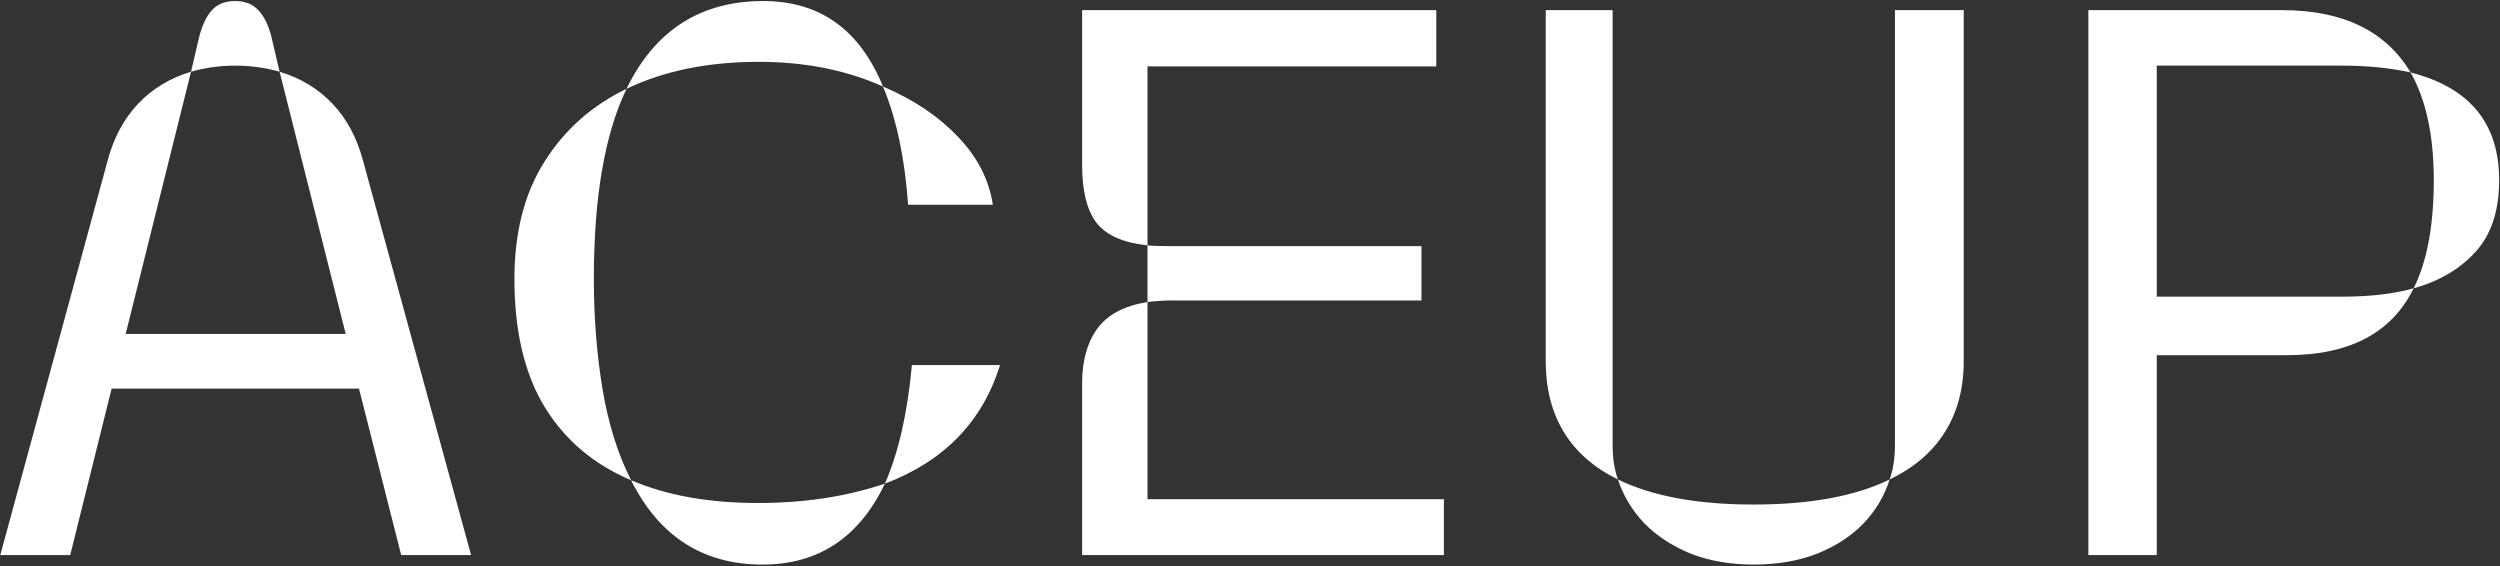 <?xml version="1.0" encoding="UTF-8"?> <svg xmlns="http://www.w3.org/2000/svg" width="1144" height="259" viewBox="0 0 1144 259" fill="none"><rect x="0" y="0" width="1144" height="259" fill="#333333" stroke="none"/><path d="M91.246 16.471C92.637 11.255 94.55 7.313 96.984 4.647C99.534 1.865 103.07 0.474 107.591 0.474C112.112 0.474 115.648 1.865 118.198 4.647C120.748 7.313 122.719 11.255 124.11 16.471L127.936 32.817C121.444 30.962 114.662 30.034 107.591 30.034C100.636 30.034 93.912 30.962 87.42 32.817L91.246 16.471ZM49.339 73.158C52.121 62.841 56.758 54.263 63.25 47.423C69.742 40.584 77.799 35.715 87.42 32.817L57.512 152.798H158.192L127.936 32.817C137.558 35.715 145.614 40.584 152.106 47.423C158.598 54.263 163.235 62.841 166.017 73.158L215.575 254H183.579L164.278 177.838H51.078L32.124 254H0.129L49.339 73.158ZM286.694 40.642C299.678 13.863 320.544 0.474 349.293 0.474C375.144 0.474 393.402 13.515 404.067 39.598C387.258 32.063 368.305 28.296 347.206 28.296C324.022 28.296 303.851 32.411 286.694 40.642ZM415.544 93.677C414.037 72.347 410.211 54.321 404.067 39.598C417.978 45.51 429.397 53.161 438.323 62.551C447.249 71.825 452.582 82.2 454.32 93.677H415.544ZM288.781 219.744C271.74 212.557 258.582 201.428 249.308 186.358C240.035 171.172 235.398 151.581 235.398 127.585C235.398 106.371 239.977 88.518 249.135 74.028C258.293 59.421 270.812 48.292 286.694 40.642C276.725 61.392 271.74 90.373 271.74 127.585C271.74 145.321 273.073 162.188 275.739 178.186C278.405 194.067 282.753 207.92 288.781 219.744ZM404.937 221.309C411.197 206.935 415.312 188.851 417.283 167.057H457.624C449.51 193.024 431.947 211.108 404.937 221.309ZM348.945 258.347C321.703 258.347 301.648 245.48 288.781 219.744C305.01 226.7 324.369 230.178 346.859 230.178C368.073 230.178 387.432 227.222 404.937 221.309C393.112 246.001 374.449 258.347 348.945 258.347ZM525.092 112.283C514.079 111.123 506.312 107.704 501.791 102.023C497.386 96.227 495.184 87.417 495.184 75.593V4.647H657.246V30.382H525.092V112.283ZM525.092 112.283C527.179 112.514 530.83 112.63 536.047 112.63H650.464V137.496H536.047C532.917 137.496 529.265 137.728 525.092 138.192V112.283ZM495.184 175.229C495.184 165.028 497.502 156.74 502.139 150.364C506.776 143.988 514.427 139.931 525.092 138.192V228.439H660.724V254H495.184V175.229ZM740.363 219.397C729.467 214.064 721.236 206.877 715.672 197.835C710.107 188.677 707.325 177.838 707.325 165.318V4.647H737.929V203.747C737.929 209.659 738.74 214.876 740.363 219.397ZM864.692 219.397C866.315 214.876 867.127 209.659 867.127 203.747V4.647H898.6V165.318C898.6 177.838 895.702 188.677 889.906 197.835C884.225 206.877 875.821 214.064 864.692 219.397ZM802.441 258.347C791.776 258.347 782.154 256.666 773.576 253.304C765.113 249.827 758.042 245.19 752.362 239.394C746.797 233.481 742.798 226.816 740.363 219.397C756.013 227.048 776.706 230.873 802.441 230.873C828.292 230.873 849.042 227.048 864.692 219.397C862.374 226.816 858.432 233.481 852.868 239.394C847.304 245.19 840.232 249.827 831.654 253.304C823.075 256.666 813.338 258.347 802.441 258.347ZM955.635 4.647H1044.32C1072.14 4.647 1091.73 14.153 1103.09 33.164C1093.82 31.078 1083.33 30.034 1071.62 30.034H986.934V135.757H1071.62C1084.48 135.757 1095.44 134.482 1104.48 131.932C1094.51 152.334 1075.15 162.536 1046.4 162.536H986.934V254H955.635V4.647ZM1104.48 131.932C1110.63 119.644 1113.7 103.125 1113.7 82.374C1113.7 62.087 1110.16 45.684 1103.09 33.164C1130.1 40.004 1143.61 56.407 1143.61 82.374C1143.61 96.401 1140.01 107.356 1132.82 115.239C1125.64 123.122 1116.19 128.686 1104.48 131.932Z" fill="white"></path></svg> 